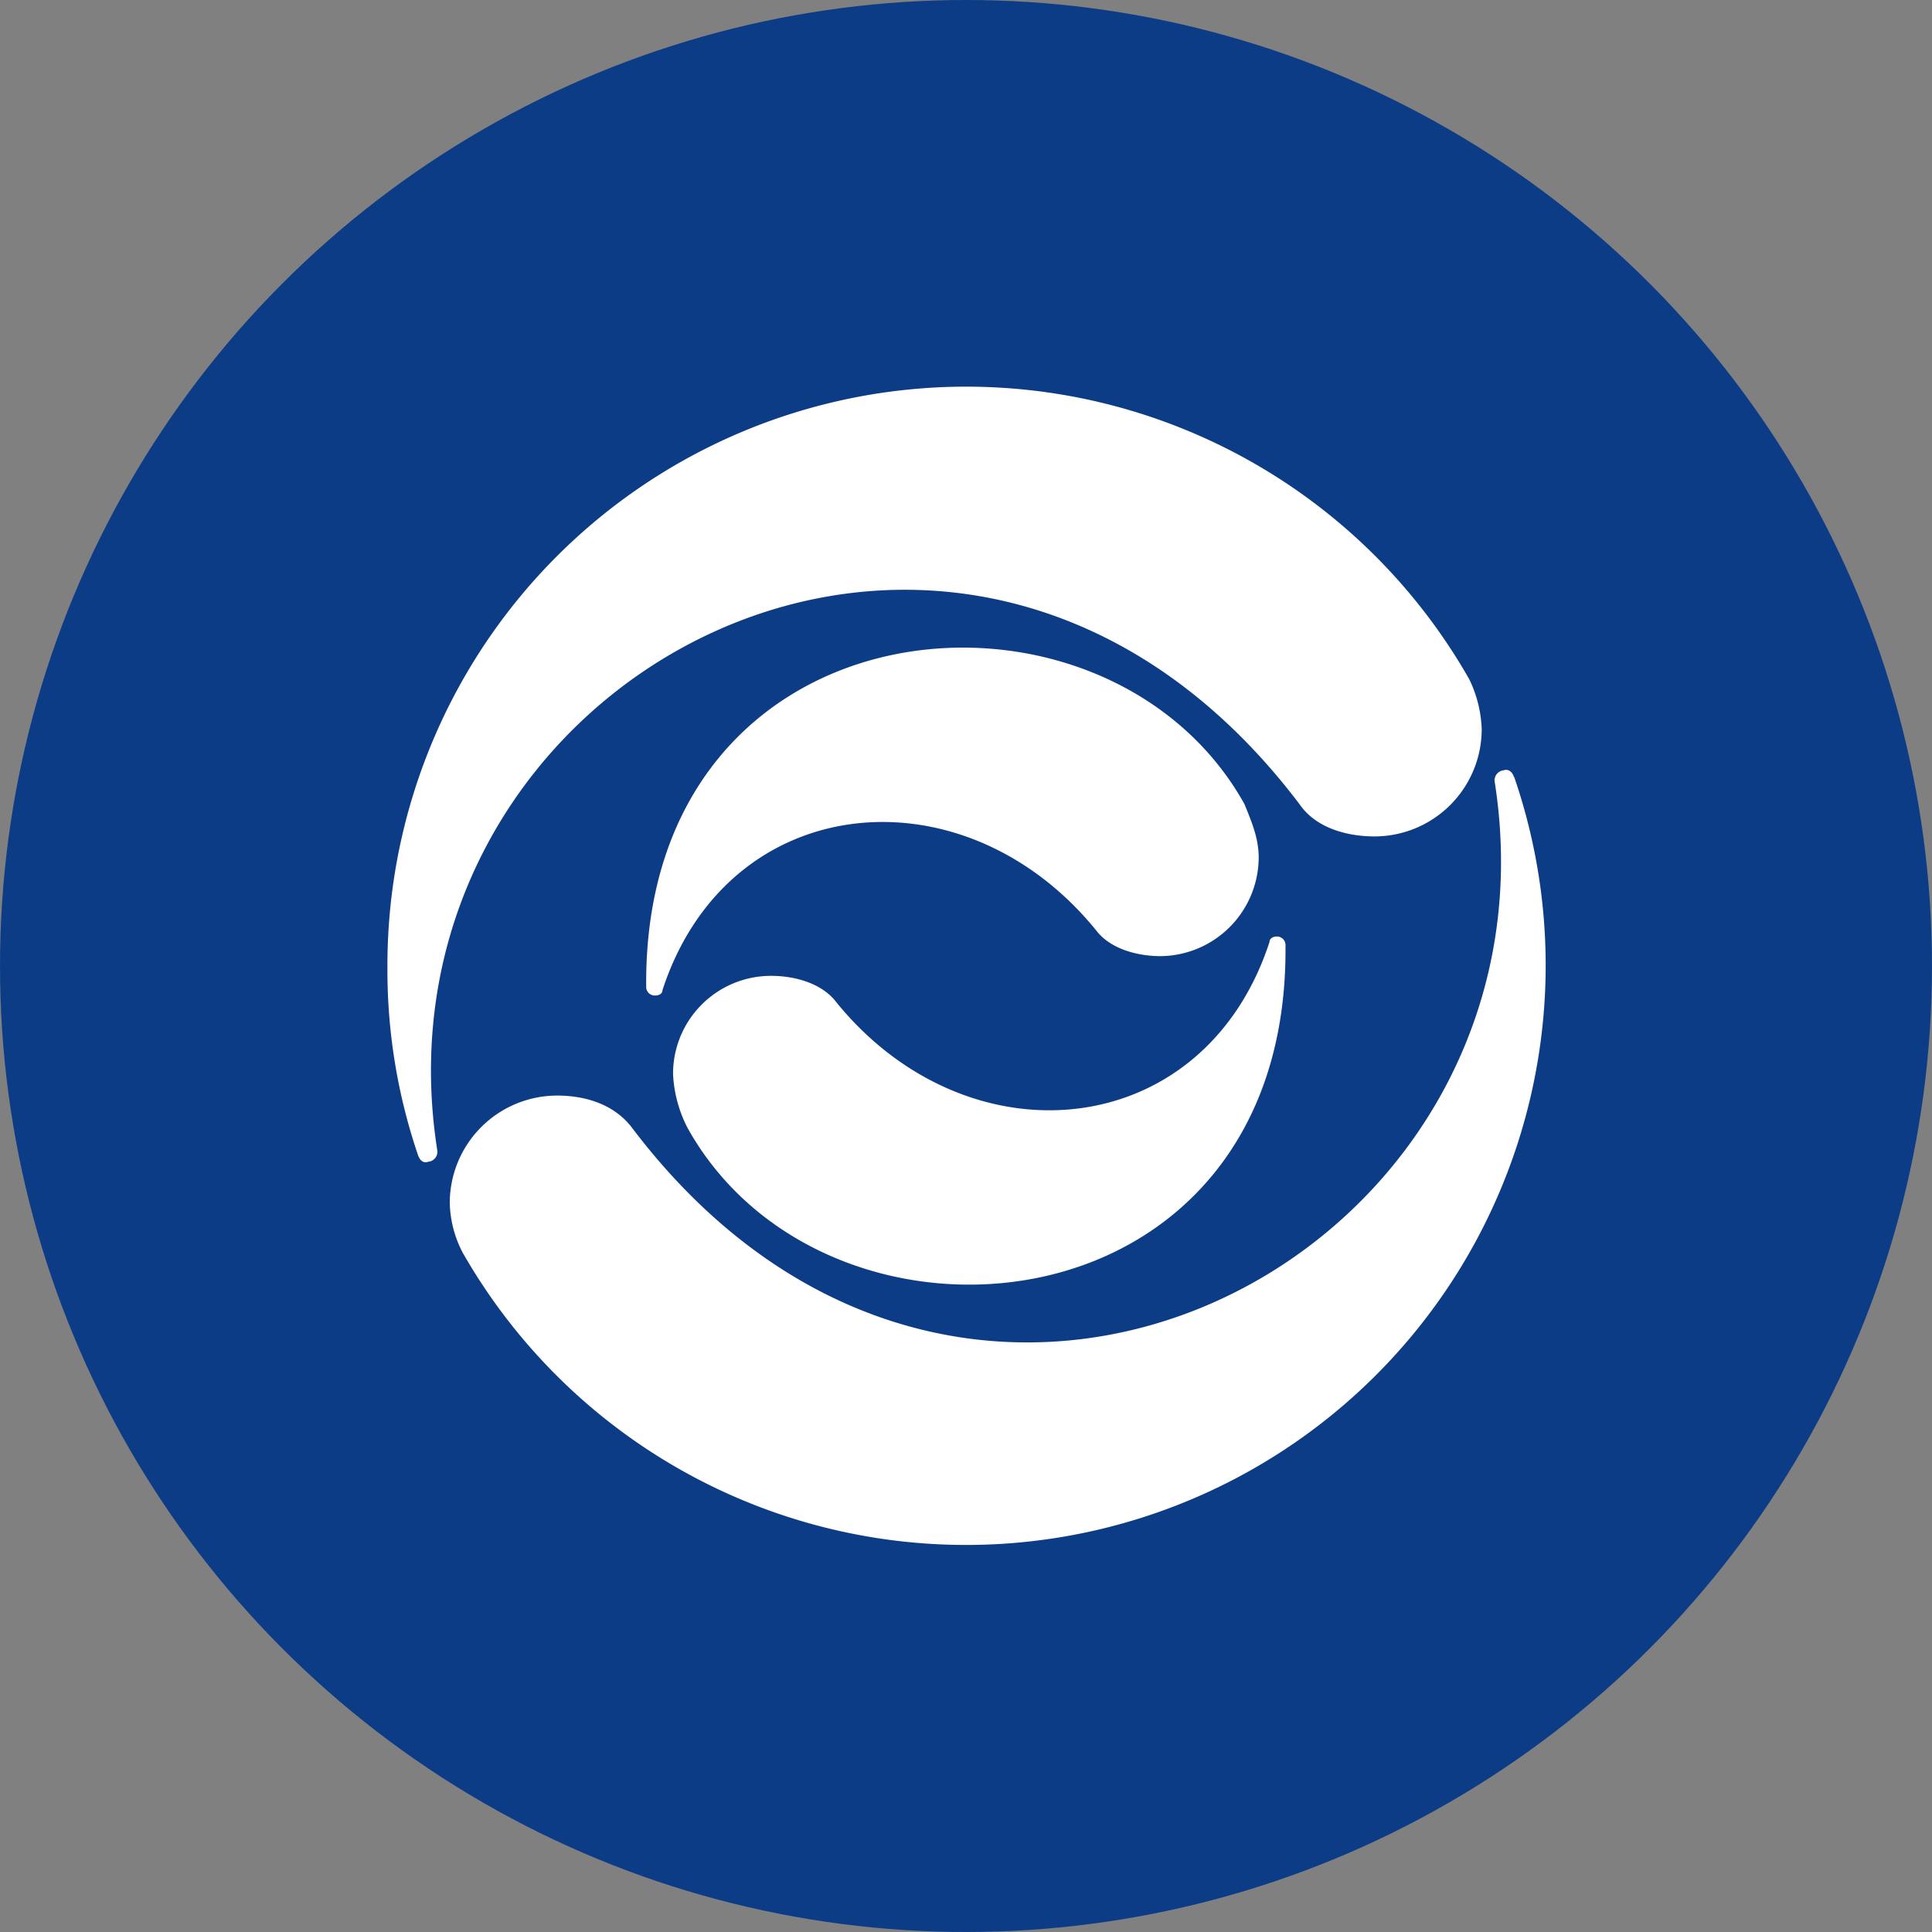 <?xml version='1.0' encoding='utf-8'?>
<svg xmlns="http://www.w3.org/2000/svg" id="Layer_1" data-name="Layer 1" viewBox="0 0 300 300" width="300" height="300"><rect x="0" y="0" width="300" height="300" fill="#808080" stroke="none"/><defs><clipPath id="bz_circular_clip"><circle cx="150.0" cy="150.0" r="150.0" /></clipPath></defs><g clip-path="url(#bz_circular_clip)"><rect x="-1.5" y="-1.5" width="303" height="303" fill="#0d3c87" /><path d="M197.13,146.26c0-.53.56-.84,1.12-.84a1.33,1.33,0,0,1,1.36,1.42c.56,60.77-71.25,67.14-92.86,28.28a20.35,20.35,0,0,1-2.24-8.32,15.21,15.21,0,0,1,15.25-15.27c3.6,0,7.48,1.1,9.73,3.63,20.49,25.81,57.4,22.49,67.64-8.9Z" fill="#fff" fill-rule="evenodd" /><path d="M60.16,150.16a89.87,89.87,0,0,1,168-44.66,19.29,19.29,0,0,1,1.92,7.74,16.67,16.67,0,0,1-16.61,16.64c-4.44,0-9.16-1.37-11.64-4.95C149.18,55.26,56.28,105.24,67.92,178.75a1.56,1.56,0,0,1-1.4,1.64c-.84.31-1.36-.27-1.64-1.11a89.11,89.11,0,0,1-4.72-29.12Z" fill="#fff" fill-rule="evenodd" /><path d="M170.51,144.84c-20.53-25.75-57.4-22.44-67.64,8.9,0,.58-.56.84-1.12.84a1.33,1.33,0,0,1-1.41-1.37c-.51-60.77,71.3-67.14,92.91-28.33,1.12,2.79,2.2,5.27,2.2,8.32a15.39,15.39,0,0,1-15.21,15.27c-3.65,0-7.53-1.1-9.73-3.63Z" fill="#fff" fill-rule="evenodd" /><path d="M235.12,120.72c-.28-.84-.85-1.37-1.64-1.11a1.58,1.58,0,0,0-1.4,1.69c11.64,73.52-81.26,123.44-133.94,53.82-2.76-3.63-7.2-5-11.64-5a16.69,16.69,0,0,0-16.66,16.64,17.39,17.39,0,0,0,2,7.74,90,90,0,0,0,163.31-73.78Z" fill="#fff" fill-rule="evenodd" /></g></svg>